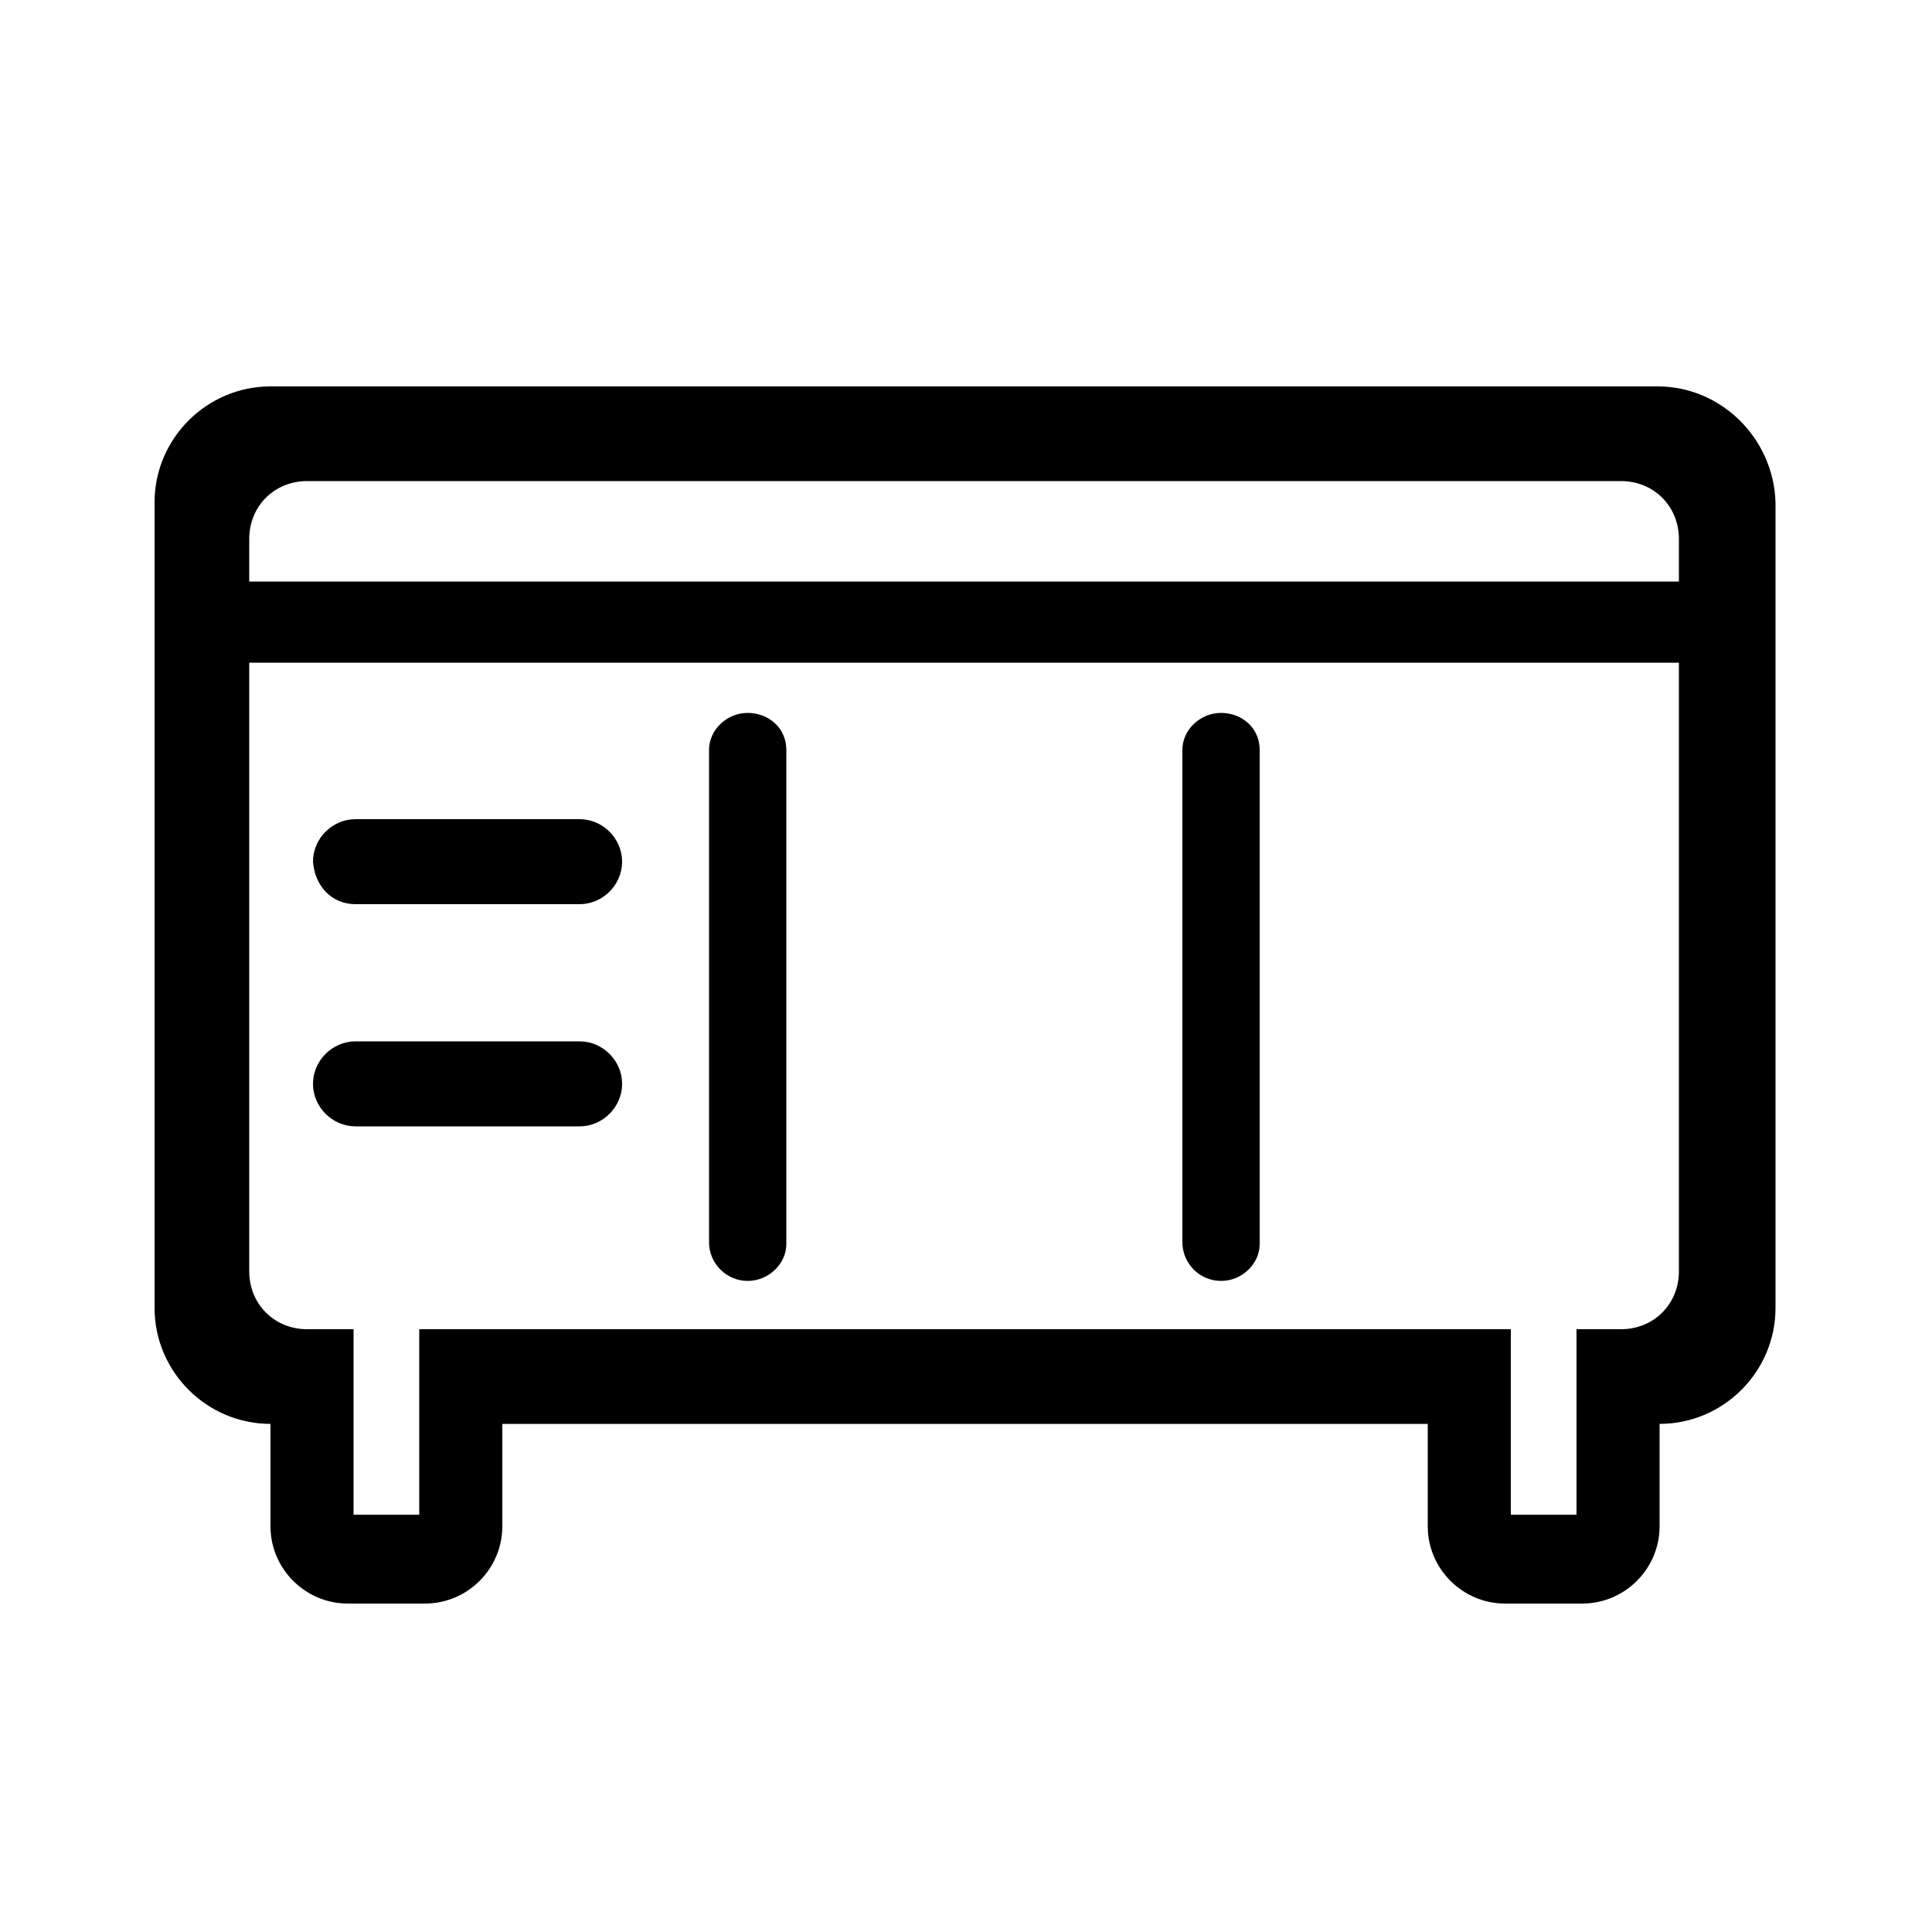 <?xml version="1.0" encoding="utf-8"?>
<!-- Generator: Adobe Illustrator 27.0.0, SVG Export Plug-In . SVG Version: 6.00 Build 0)  -->
<svg version="1.1" xmlns="http://www.w3.org/2000/svg" xmlns:xlink="http://www.w3.org/1999/xlink" x="0px" y="0px"
	 viewBox="0 0 100 100" style="enable-background:new 0 0 100 100;" xml:space="preserve">
<style type="text/css">
	.st0{fill:#212125;}
</style>
<g id="Layer_1">
	<path class="st0" d="M81.4,78.4C81.4,78.4,81.4,78.4,81.4,78.4L81.4,78.4z"/>
	<path class="st0" d="M20.8,78.4C20.8,78.4,20.8,78.4,20.8,78.4L20.8,78.4z"/>
	<g>
		<path d="M85.8,20H14c-3.3,0-6,2.7-6,6v41.7c0,3.3,2.7,6,6,6h0V79c0,2.2,1.8,4,4,4h4c2.2,0,4-1.8,4-4v-5.3h47.9V79c0,2.2,1.8,4,4,4
			h4c2.2,0,4-1.8,4-4v-5.3c3.3,0,6-2.7,6-6V26C91.8,22.7,89.1,20,85.8,20z M86.9,65.8c0,1.7-1.3,3-3,3h-2.3v9.6h-3.4v-9.6H21.7v9.6
			h-3.4v-9.6h-2.4c-1.7,0-3-1.3-3-3V34.3h74V65.8z M86.9,30.1h-74v-2.2c0-1.7,1.3-3,3-3h68c1.7,0,3,1.3,3,3V30.1z"/>
		<path d="M38.7,66.3c1.1,0,2-0.9,2-1.9V38.8c0-1.1-0.9-1.9-2-1.9c-1.1,0-2,0.9-2,1.9v25.5C36.7,65.4,37.6,66.3,38.7,66.3z"/>
		<path d="M63.2,66.3c1.1,0,2-0.9,2-1.9V38.8c0-1.1-0.9-1.9-2-1.9s-2,0.9-2,1.9v25.5C61.2,65.4,62.1,66.3,63.2,66.3z"/>
		<path d="M18.4,46.8h11.6c1.2,0,2.2-1,2.2-2.2v0c0-1.2-1-2.2-2.2-2.2H18.4c-1.2,0-2.2,1-2.2,2.2v0C16.3,45.9,17.2,46.8,18.4,46.8z"
			/>
		<path d="M18.4,58.3h11.6c1.2,0,2.2-1,2.2-2.2s-1-2.2-2.2-2.2H18.4c-1.2,0-2.2,1-2.2,2.2S17.2,58.3,18.4,58.3z"/>
	</g>
</g>
<g id="guide">
</g>
</svg>
